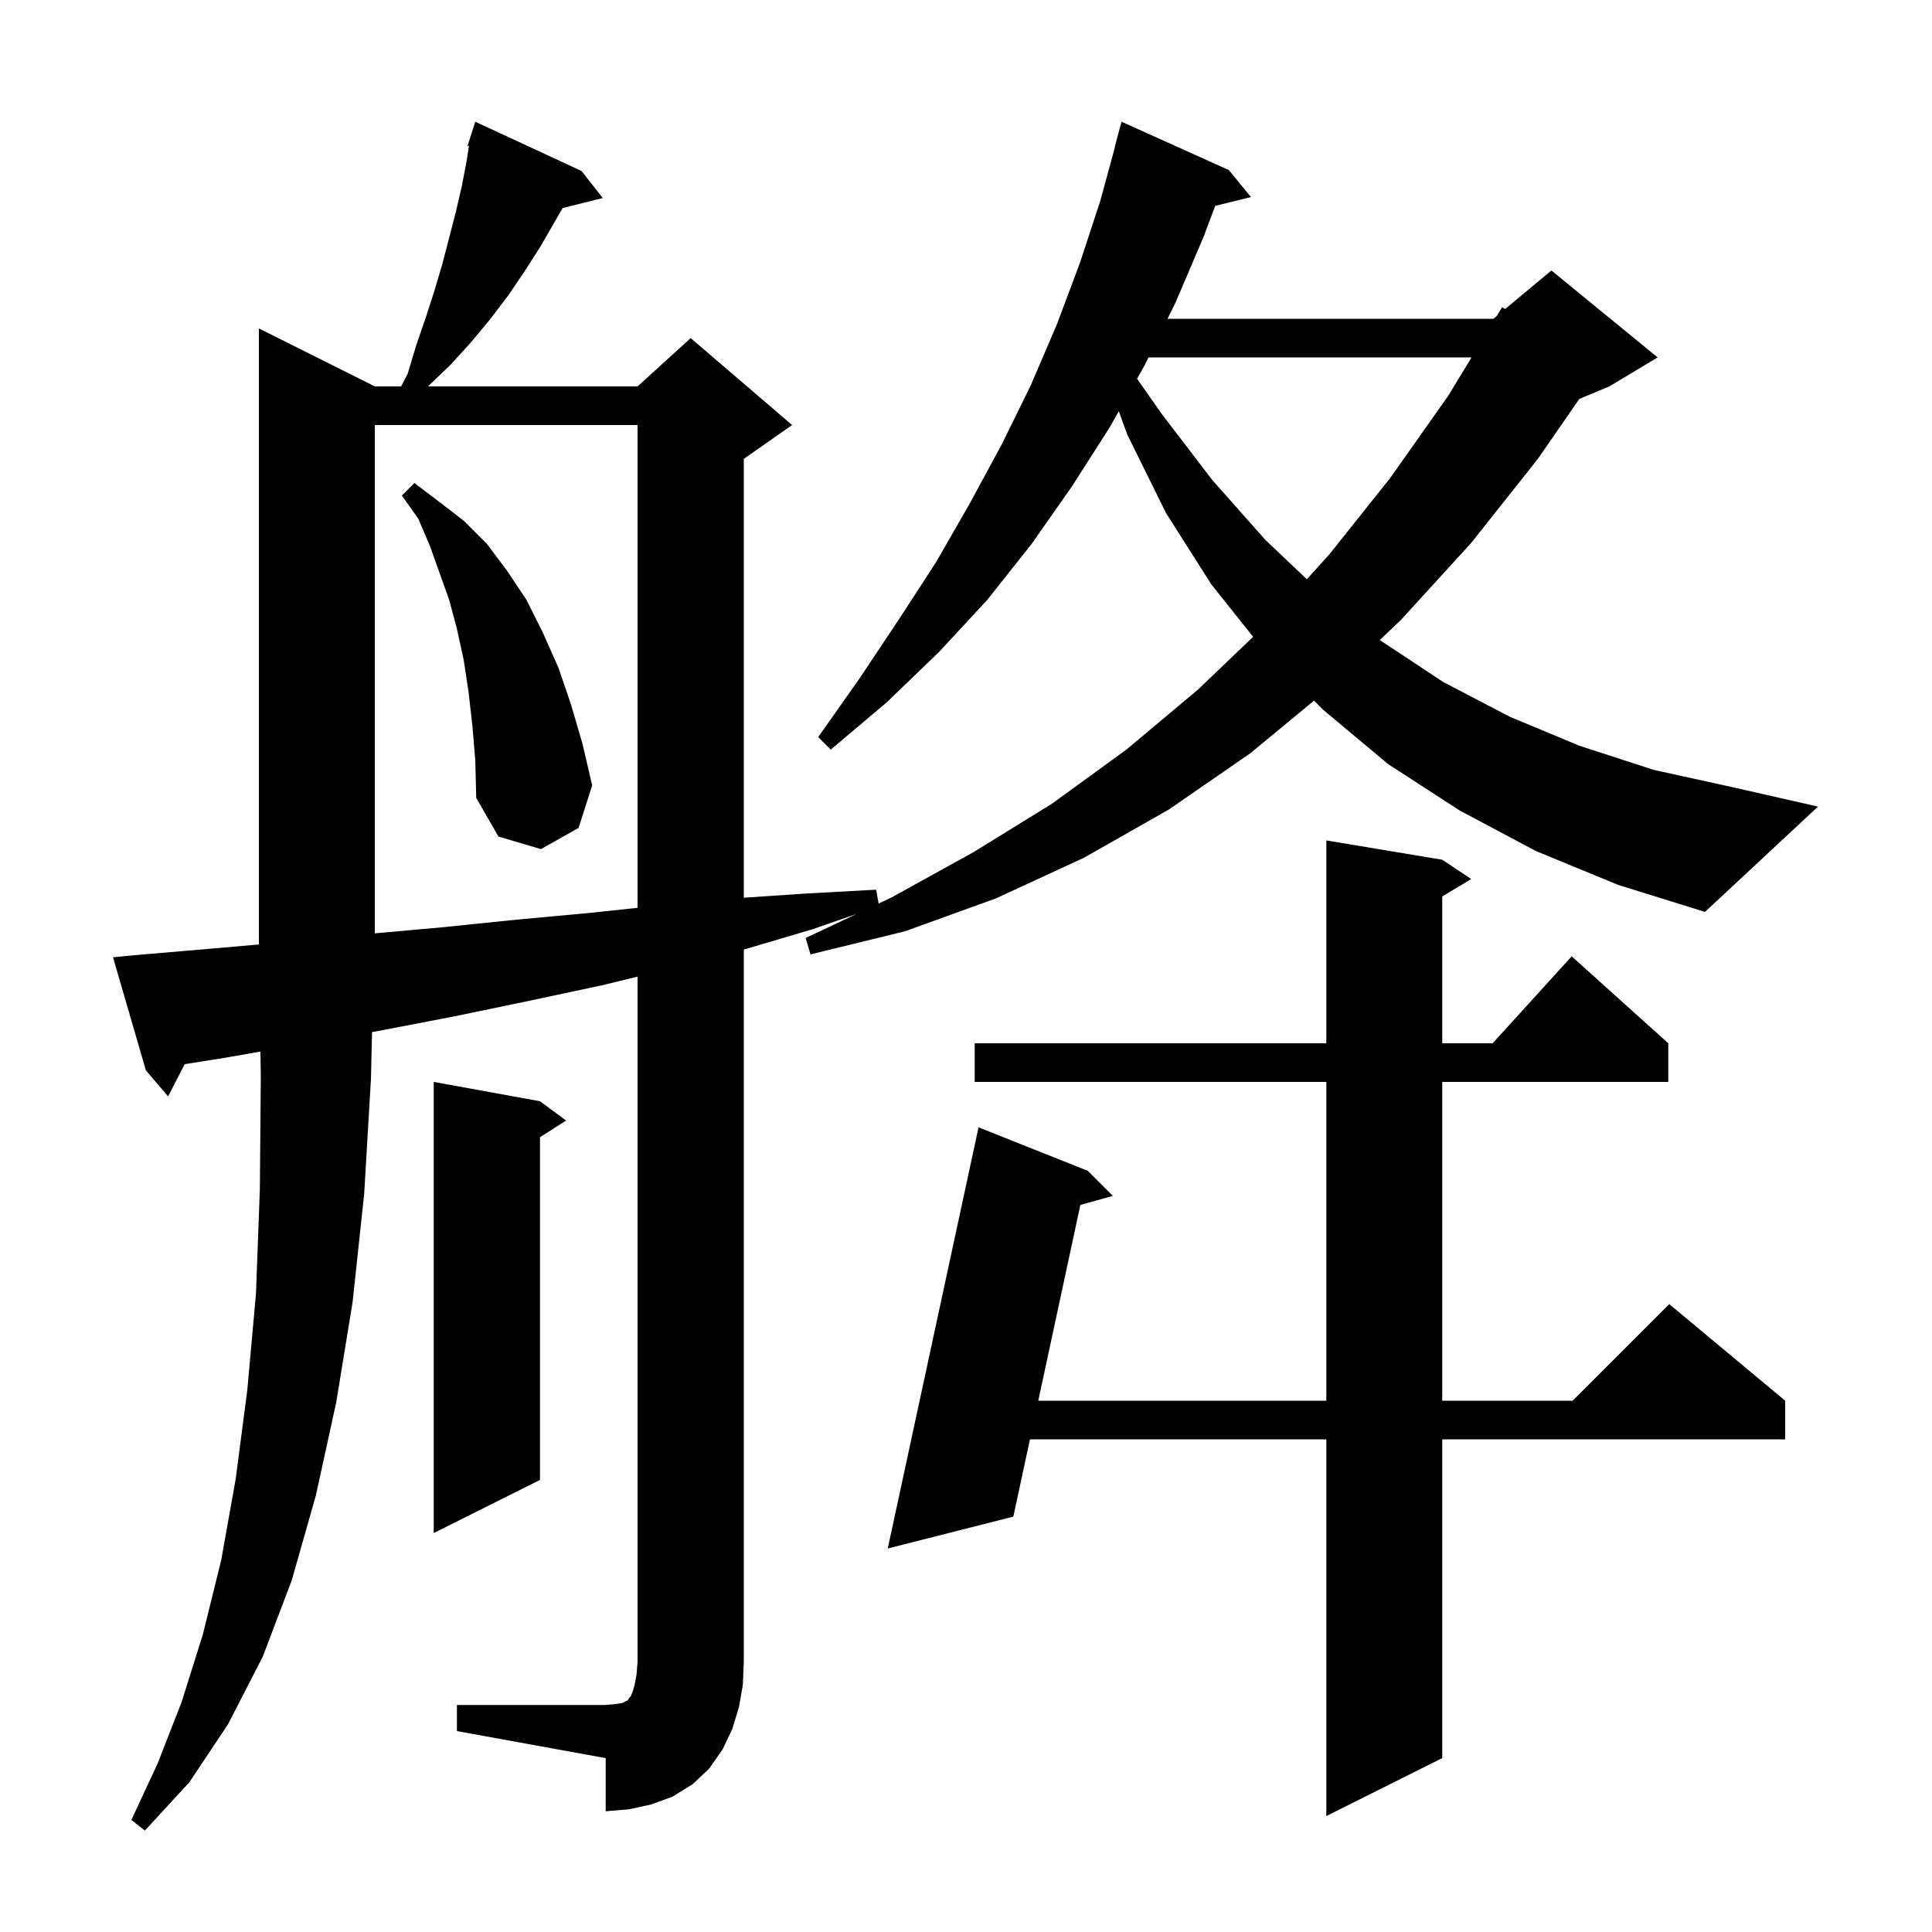 <svg xmlns="http://www.w3.org/2000/svg" xmlns:xlink="http://www.w3.org/1999/xlink" version="1.1" baseProfile="full" viewBox="0 0 200 200" width="200" height="200">
<g fill="black">
<path d="M 149.3 89.0 L 152.3 91.0 L 149.3 92.8 L 149.3 108.0 L 154.518 108.0 L 162.7 99.0 L 172.7 108.0 L 172.7 112.0 L 149.3 112.0 L 149.3 145.0 L 162.8 145.0 L 172.8 135.0 L 184.8 145.0 L 184.8 149.0 L 149.3 149.0 L 149.3 182.0 L 137.3 188.0 L 137.3 149.0 L 106.621 149.0 L 104.9 157.0 L 91.9 160.3 L 101.3 116.7 L 112.6 121.2 L 115.2 123.8 L 111.84 124.733 L 107.481 145.0 L 137.3 145.0 L 137.3 112.0 L 100.9 112.0 L 100.9 108.0 L 137.3 108.0 L 137.3 87.0 Z M 47.3 176.5 L 62.7 176.5 L 63.7 176.4 L 64.4 176.3 L 65.0 176.0 L 65.1 175.8 L 65.3 175.6 L 65.5 175.1 L 65.7 174.4 L 65.9 173.3 L 66.0 172.0 L 66.0 101.1 L 62.3 102.0 L 54.8 103.6 L 47.1 105.2 L 39.3 106.7 L 38.514 106.838 L 38.4 111.7 L 37.7 123.6 L 36.5 134.8 L 34.8 145.2 L 32.7 154.8 L 30.2 163.6 L 27.2 171.5 L 23.6 178.5 L 19.6 184.5 L 15.0 189.5 L 13.6 188.4 L 16.3 182.6 L 18.8 176.2 L 21.0 169.2 L 22.9 161.5 L 24.4 153.1 L 25.6 143.9 L 26.5 133.9 L 26.9 123.1 L 27.0 111.4 L 26.959 108.86 L 23.3 109.5 L 19.121 110.163 L 17.4 113.5 L 15.1 110.8 L 11.7 99.1 L 13.7 98.9 L 21.9 98.2 L 26.8 97.771 L 26.8 34.0 L 38.8 40.0 L 41.526 40.0 L 42.2 38.7 L 43.1 35.7 L 44.1 32.8 L 45.0 30.0 L 45.8 27.3 L 47.2 21.9 L 47.8 19.3 L 48.3 16.7 L 48.541 15.131 L 48.4 15.1 L 48.681 14.22 L 48.7 14.1 L 48.718 14.106 L 49.2 12.6 L 60.2 17.7 L 62.4 20.5 L 58.243 21.539 L 55.9 25.6 L 54.3 28.1 L 52.6 30.6 L 50.7 33.1 L 48.7 35.5 L 46.6 37.8 L 44.3 40.0 L 66.0 40.0 L 71.5 35.0 L 82.0 44.0 L 77.0 47.5 L 77.0 92.932 L 83.4 92.5 L 90.7 92.1 L 90.953 93.536 L 92.3 92.9 L 100.8 88.2 L 108.9 83.2 L 116.6 77.6 L 124.0 71.4 L 129.722 65.923 L 125.4 60.5 L 120.7 53.1 L 116.7 45.0 L 115.817 42.571 L 114.9 44.2 L 111.0 50.3 L 106.8 56.3 L 102.2 62.1 L 97.2 67.5 L 91.8 72.7 L 86.0 77.6 L 84.7 76.3 L 89.0 70.2 L 93.0 64.2 L 96.9 58.2 L 100.4 52.1 L 103.7 46.0 L 106.7 39.9 L 109.4 33.6 L 111.8 27.2 L 113.9 20.8 L 115.426 15.205 L 115.4 15.2 L 116.1 12.6 L 127.2 17.6 L 129.5 20.4 L 125.803 21.308 L 124.6 24.5 L 121.7 31.3 L 120.863 33.0 L 154.6 33.0 L 154.944 32.713 L 155.5 31.8 L 155.81 31.992 L 160.6 28.0 L 171.6 37.0 L 166.6 40.0 L 163.49 41.296 L 159.2 47.5 L 152.3 56.2 L 145.0 64.2 L 142.837 66.249 L 142.9 66.3 L 149.4 70.6 L 156.3 74.2 L 163.5 77.2 L 171.2 79.7 L 179.4 81.5 L 188.2 83.5 L 176.5 94.4 L 167.5 91.6 L 159.0 88.1 L 151.1 83.9 L 143.7 79.1 L 137.0 73.5 L 136.03 72.53 L 129.4 78.0 L 121.0 83.8 L 112.2 88.8 L 103.1 93.0 L 93.7 96.4 L 83.9 98.8 L 83.4 97.1 L 88.691 94.603 L 84.1 96.2 L 77.0 98.3 L 77.0 172.0 L 76.9 174.4 L 76.5 176.7 L 75.8 179.0 L 74.8 181.1 L 73.4 183.1 L 71.7 184.7 L 69.6 186.0 L 67.4 186.8 L 65.1 187.3 L 62.7 187.5 L 62.7 182.0 L 47.3 179.2 Z M 55.9 114.0 L 58.6 116.0 L 55.9 117.723 L 55.9 153.2 L 44.9 158.7 L 44.9 112.0 Z M 38.8 44.0 L 38.8 96.619 L 45.7 96.0 L 53.5 95.2 L 61.1 94.5 L 66.0 93.977 L 66.0 44.0 Z M 48.9 75.1 L 48.5 71.6 L 48.0 68.3 L 47.3 65.1 L 46.5 62.1 L 44.5 56.5 L 43.3 53.7 L 41.6 51.3 L 42.9 50.0 L 45.4 51.9 L 48.0 53.9 L 50.4 56.3 L 52.5 59.1 L 54.5 62.1 L 56.2 65.5 L 57.8 69.1 L 59.1 72.9 L 60.3 77.0 L 61.3 81.3 L 59.9 85.7 L 56.0 87.9 L 51.6 86.6 L 49.3 82.6 L 49.2 78.7 Z M 118.894 37.0 L 118.5 37.8 L 117.707 39.21 L 120.3 42.9 L 125.5 49.7 L 131.0 55.9 L 135.284 59.962 L 137.6 57.4 L 143.9 49.5 L 149.9 41.0 L 152.335 37.0 Z " />
</g>
</svg>
